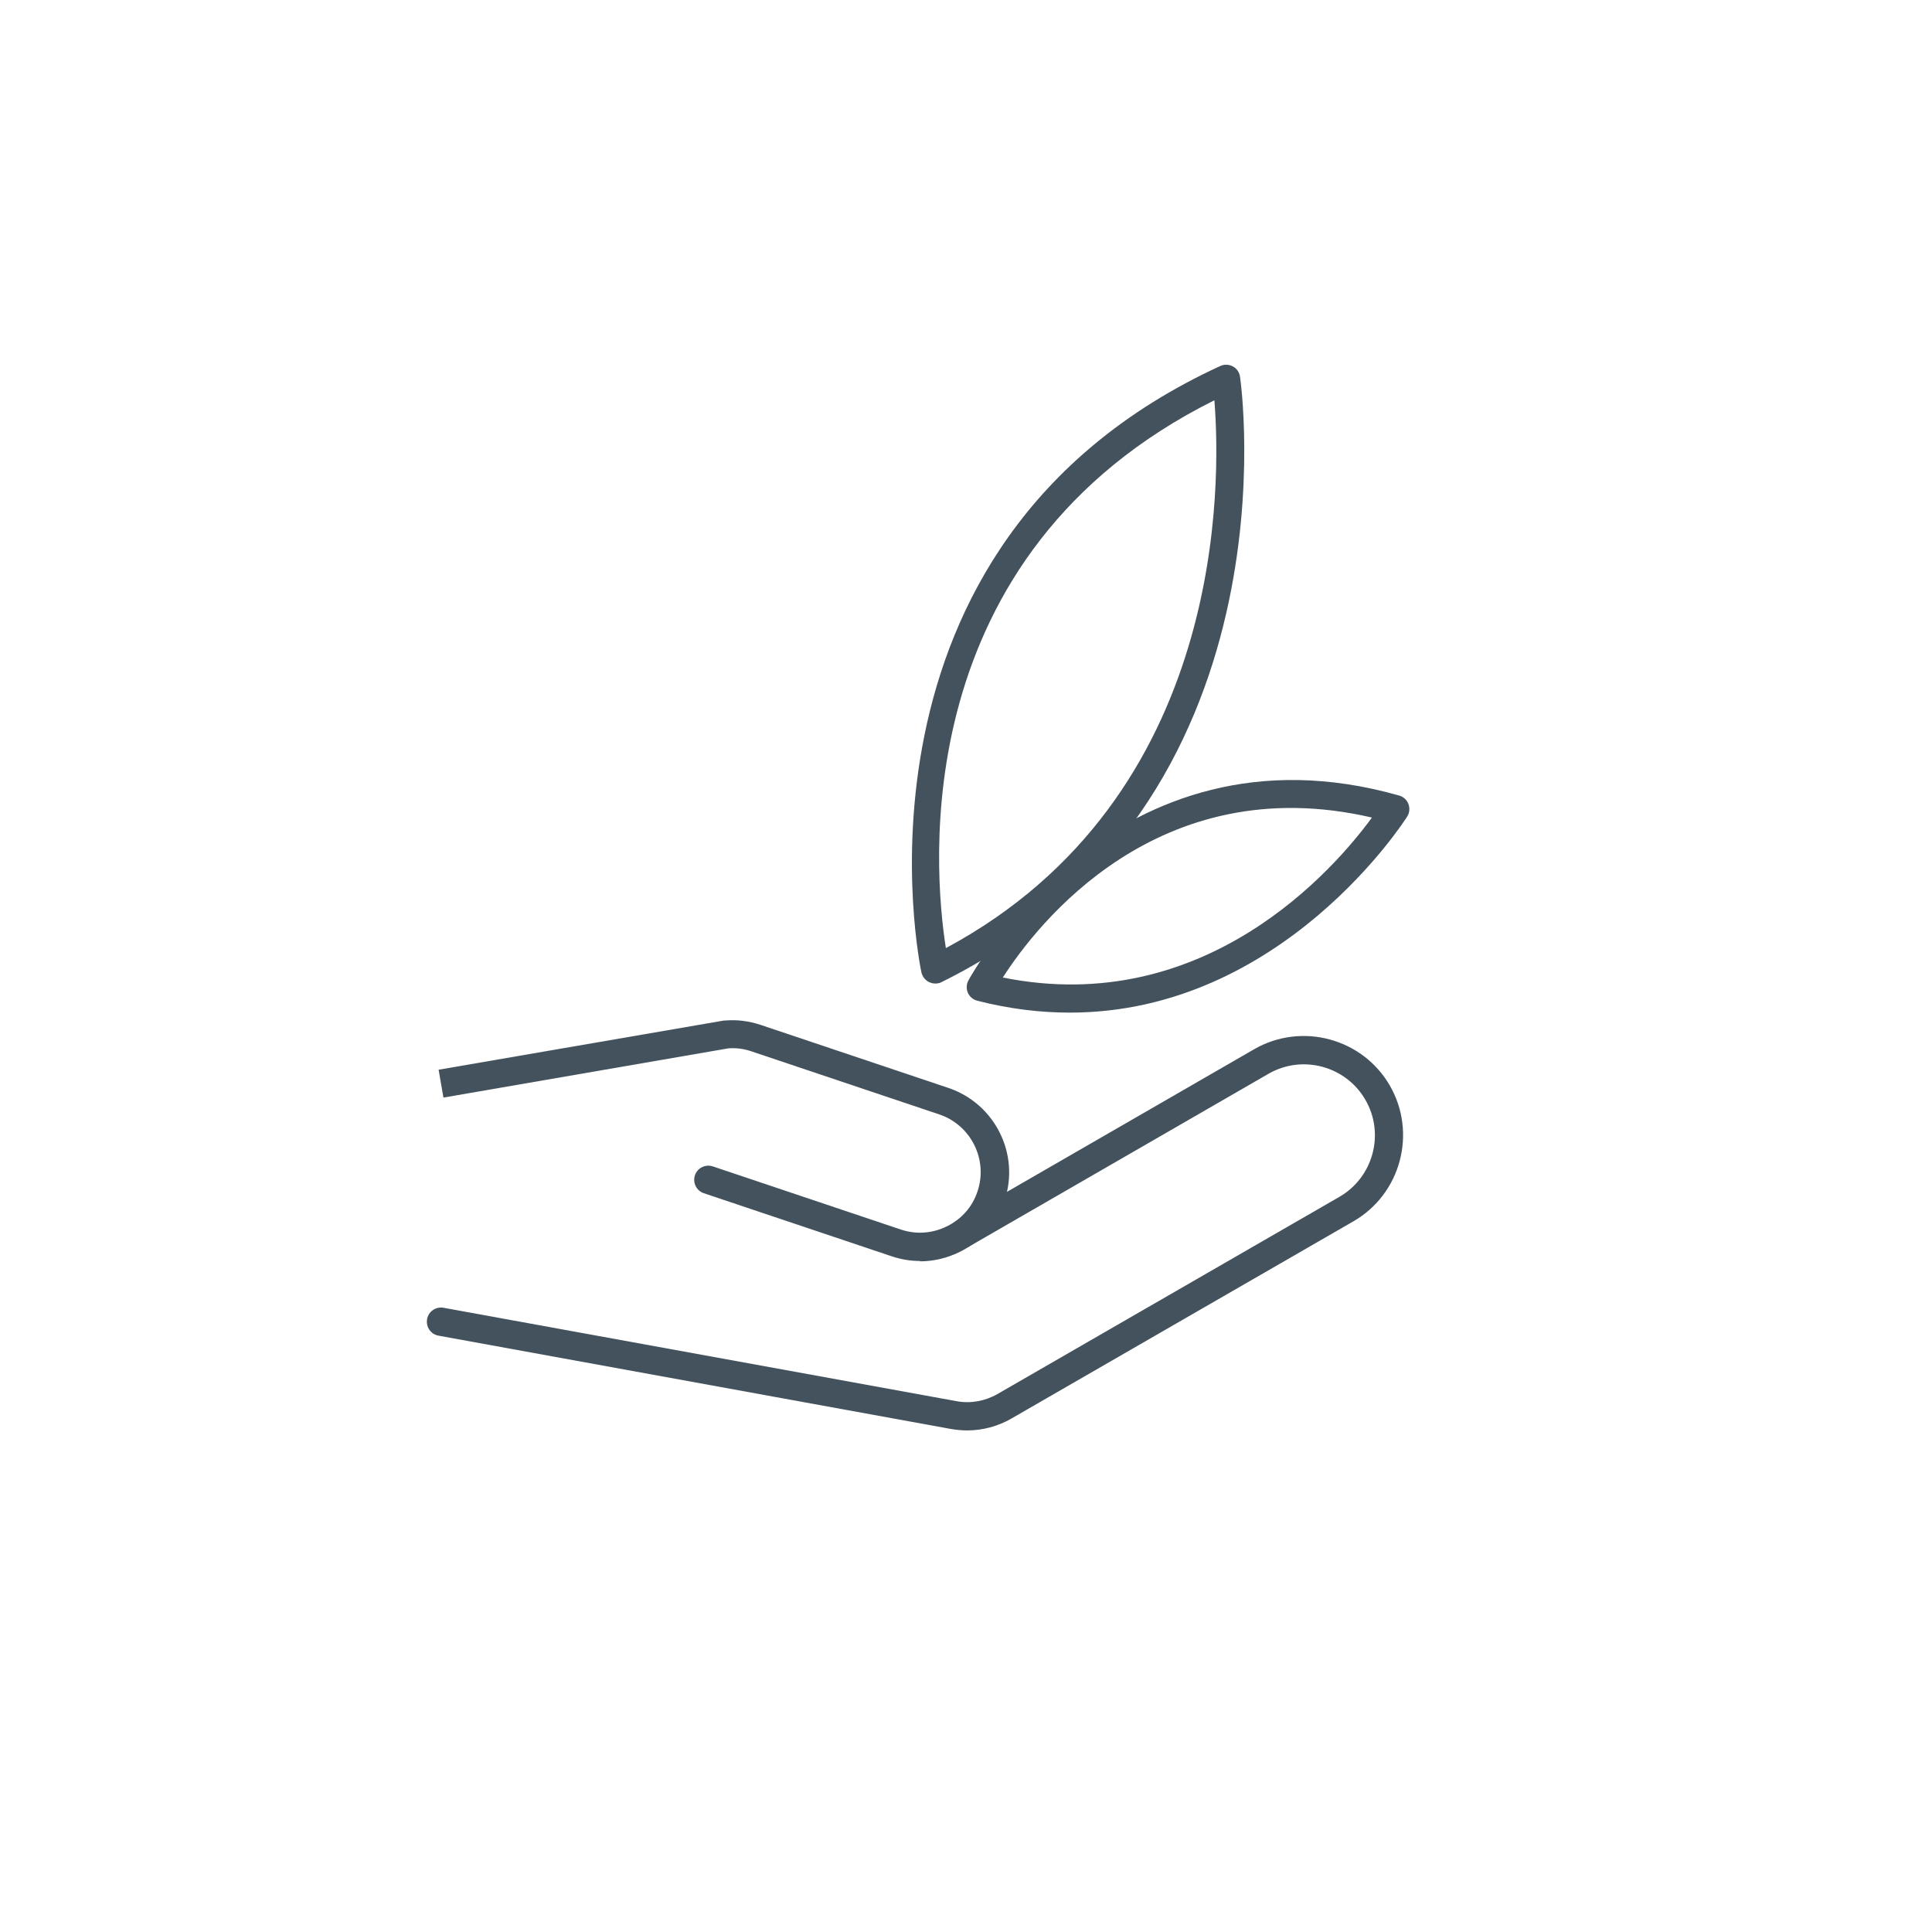 <?xml version="1.0" encoding="UTF-8"?><svg id="Ebene_2" xmlns="http://www.w3.org/2000/svg" viewBox="0 0 112.32 112.32"><g id="Ebene_1-2"><path d="M53.49,73.31c-.55,0-1.1-.09-1.64-.27l-10.93-3.67c-.43-.14-.66-.61-.52-1.04.14-.43.61-.66,1.04-.52l10.93,3.67c.89.3,1.84.23,2.69-.19.85-.42,1.48-1.14,1.77-2.03.62-1.84-.38-3.85-2.22-4.47l-10.93-3.67c-.44-.15-.9-.21-1.35-.17l-16.55,2.86-.28-1.62,16.59-2.86s.05,0,.07,0c.7-.06,1.38.03,2.05.25l10.93,3.67c2.7.91,4.17,3.85,3.26,6.55-.44,1.31-1.36,2.36-2.6,2.98-.73.36-1.52.55-2.31.55Z" style="fill:#43525d;"/><path d="M56.23,83.16c-.31,0-.61-.03-.92-.08l-29.82-5.43c-.45-.08-.74-.51-.66-.96.08-.45.51-.74.96-.66l29.82,5.43c.81.15,1.65,0,2.37-.41l19.89-11.47c1.97-1.14,2.65-3.67,1.51-5.64-1.14-1.97-3.67-2.65-5.64-1.51l-17.4,10.04c-.39.23-.9.09-1.13-.3-.23-.39-.09-.9.3-1.13l17.4-10.04c2.76-1.59,6.3-.64,7.89,2.11,1.59,2.76.64,6.3-2.11,7.89l-19.89,11.47c-.78.45-1.67.69-2.57.69Z" style="fill:#43525d;"/><path d="M54.38,57.18c-.12,0-.24-.03-.36-.08-.23-.11-.39-.32-.45-.56-.06-.25-5.25-24.86,17.37-35.26.23-.11.5-.1.73.02.23.12.38.34.42.6.04.25,3.57,24.87-17.36,35.2-.11.06-.24.08-.36.08ZM70.6,23.27c-17.94,8.95-16.34,27.21-15.61,31.85,16.35-8.78,15.99-27.14,15.61-31.85Z" style="fill:#43525d;"/><path d="M62.19,58.87c-1.7,0-3.49-.21-5.37-.69-.24-.06-.45-.23-.55-.46-.1-.23-.09-.5.03-.72.08-.16,8.43-15.47,25.04-10.75.25.07.45.25.54.49.09.24.07.51-.07.73-.08.13-7.22,11.4-19.61,11.4ZM58.3,56.83c11.78,2.37,19.29-6.33,21.46-9.3-12.46-2.89-19.5,6.24-21.46,9.3Z" style="fill:#43525d;"/><rect width="112.32" height="112.32" style="fill:none;"/></g></svg>